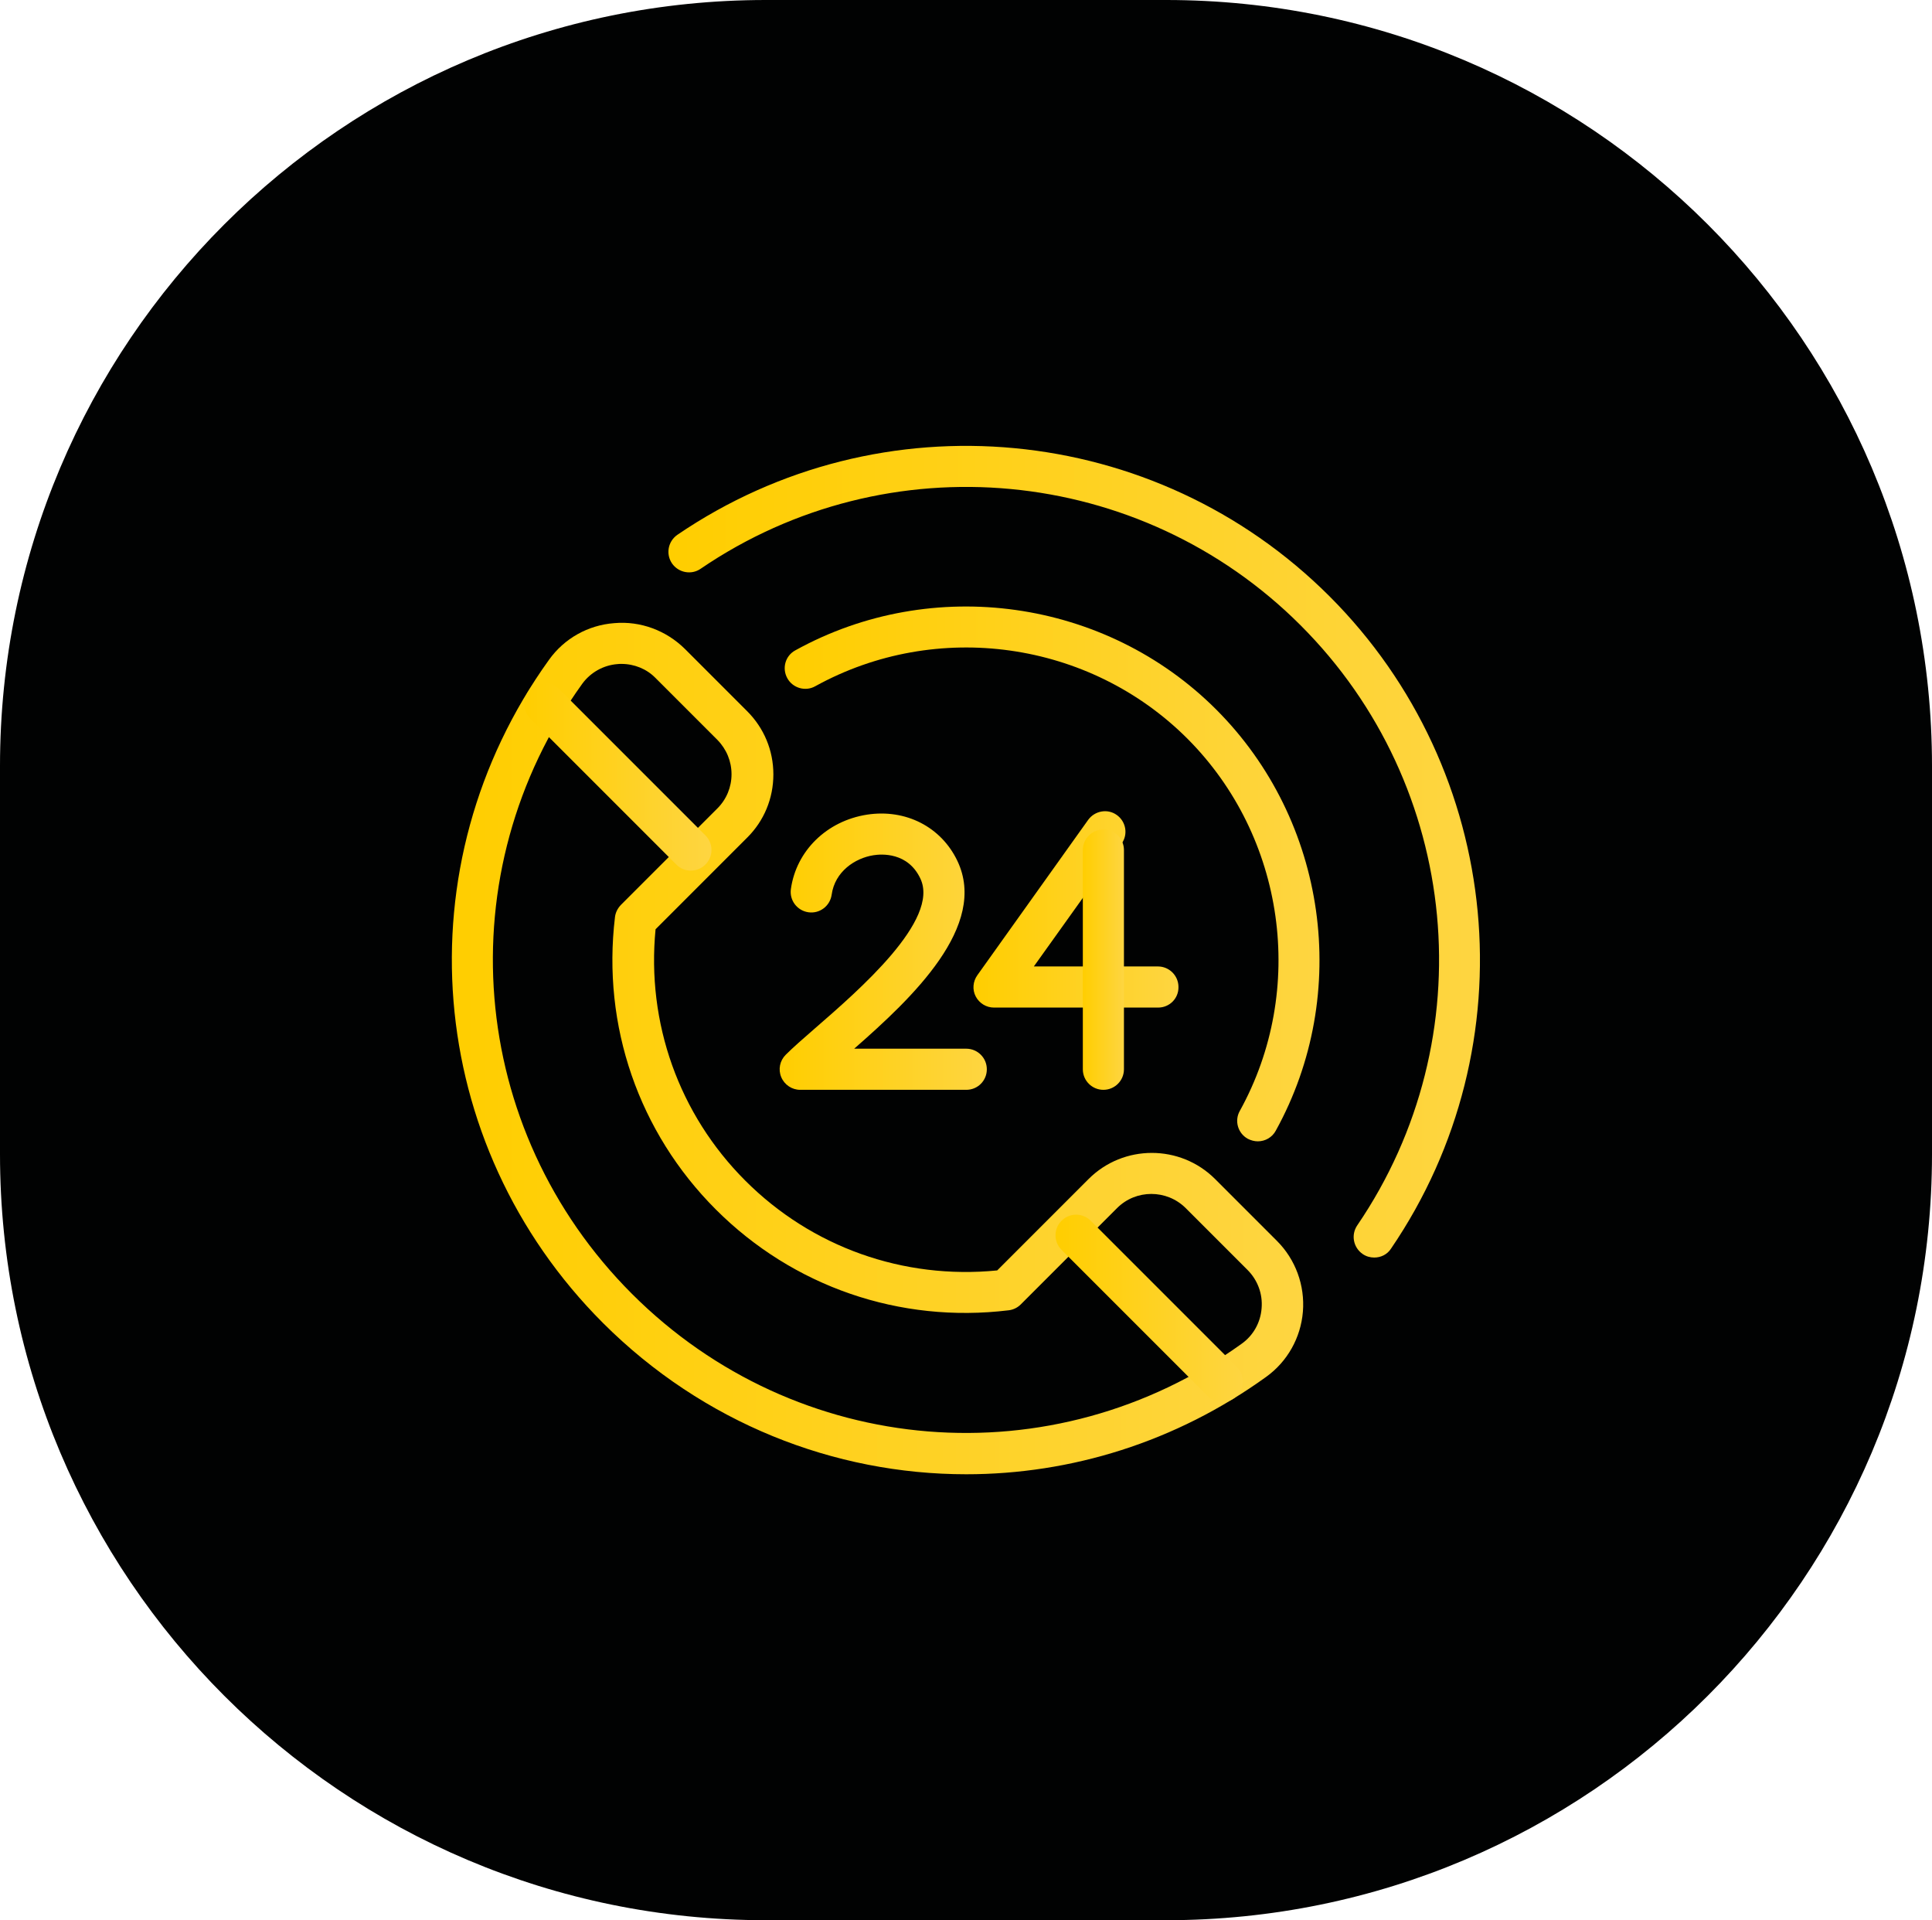 <?xml version="1.0" encoding="utf-8"?>
<!-- Generator: Adobe Illustrator 26.5.0, SVG Export Plug-In . SVG Version: 6.00 Build 0)  -->
<svg version="1.1" id="Camada_1" xmlns="http://www.w3.org/2000/svg" xmlns:xlink="http://www.w3.org/1999/xlink" x="0px" y="0px"
	 viewBox="0 0 108.07 107.39" style="enable-background:new 0 0 108.07 107.39;" xml:space="preserve">
<style type="text/css">
	.st0{fill:#010202;}
	.st1{fill:url(#SVGID_1_);}
	.st2{fill:url(#SVGID_00000106860755877403642800000012217110565834588591_);}
	.st3{fill:url(#SVGID_00000139291538151094791090000008574398431655580811_);}
	.st4{fill:url(#SVGID_00000119832718455498212660000009537484418093747107_);}
	.st5{fill:url(#SVGID_00000021114124816149030960000015230503017522276995_);}
	.st6{fill:url(#SVGID_00000176001842386113569090000006776792646950706094_);}
	.st7{fill:url(#SVGID_00000038399970388751327560000012279865572540745640_);}
	.st8{fill:url(#SVGID_00000183236512298866865820000011603636304497919415_);}
</style>
<g>
	<g id="XMLID_00000115509284745685935210000015677056344687809955_">
		<path id="XMLID_00000003811395837710756370000017901776105775695516_" class="st0" d="M108.07,42.84v21.71
			c0,23.66-19.18,42.84-42.84,42.84H42.84C19.18,107.39,0,88.21,0,64.55V42.84C0,19.18,19.18,0,42.84,0h22.39
			C88.89,0,108.07,19.18,108.07,42.84z"/>
	</g>
	<g>
		<g>
			<linearGradient id="SVGID_1_" gradientUnits="userSpaceOnUse" x1="25.273" y1="58.641" x2="72.894" y2="58.641">
				<stop  offset="1.222045e-06" style="stop-color:#FFCE00"/>
				<stop  offset="1" style="stop-color:#FED541"/>
			</linearGradient>
			<path class="st1" d="M54.05,82.45c-7.39,0-14.72-2.87-20.32-8.46C23.72,63.98,22.45,48.38,30.71,36.9
				c0.85-1.19,2.18-1.94,3.65-2.05c1.47-0.13,2.91,0.41,3.96,1.45l3.47,3.47c0.95,0.95,1.47,2.2,1.47,3.54s-0.52,2.6-1.47,3.54
				l-5.12,5.12c-0.51,5.24,1.31,10.35,5.02,14.06c3.72,3.72,8.84,5.54,14.09,5.02l5.11-5.11l0,0c1.95-1.95,5.13-1.95,7.08,0
				l3.46,3.46c1.04,1.04,1.57,2.49,1.45,3.96c-0.12,1.46-0.87,2.79-2.05,3.64C65.76,80.66,59.89,82.45,54.05,82.45z M34.76,37.13
				c-0.07,0-0.15,0-0.22,0.01c-0.79,0.06-1.51,0.47-1.97,1.1c-7.6,10.56-6.43,24.91,2.78,34.12c9.21,9.21,23.56,10.38,34.12,2.78
				c0.64-0.46,1.04-1.18,1.1-1.97c0.07-0.8-0.22-1.58-0.79-2.15l-3.46-3.46c-1.06-1.05-2.78-1.05-3.83,0l-5.39,5.39
				c-0.18,0.18-0.42,0.3-0.68,0.33c-6.09,0.74-12.06-1.32-16.38-5.64c-4.31-4.31-6.37-10.27-5.64-16.35
				c0.03-0.26,0.15-0.49,0.33-0.68l5.4-5.4c0.51-0.51,0.79-1.19,0.79-1.91s-0.28-1.4-0.79-1.92l-3.47-3.47
				C36.17,37.41,35.48,37.13,34.76,37.13z M56.31,72.16h0.01H56.31z"/>
		</g>
		<g>
			
				<linearGradient id="SVGID_00000004524775987205073120000008382985107551218099_" gradientUnits="userSpaceOnUse" x1="59.039" y1="73.175" x2="69.512" y2="73.175">
				<stop  offset="1.222045e-06" style="stop-color:#FFCE00"/>
				<stop  offset="1" style="stop-color:#FED541"/>
			</linearGradient>
			<path style="fill:url(#SVGID_00000004524775987205073120000008382985107551218099_);" d="M68.36,78.41
				c-0.29,0-0.59-0.11-0.81-0.34l-8.17-8.17c-0.45-0.45-0.45-1.18,0-1.63s1.18-0.45,1.63,0l8.17,8.17c0.45,0.45,0.45,1.18,0,1.63
				C68.95,78.3,68.66,78.41,68.36,78.41z"/>
		</g>
		<g>
			
				<linearGradient id="SVGID_00000016764478683869603140000012901224487688571019_" gradientUnits="userSpaceOnUse" x1="29.314" y1="43.452" x2="39.788" y2="43.452">
				<stop  offset="1.222045e-06" style="stop-color:#FFCE00"/>
				<stop  offset="1" style="stop-color:#FED541"/>
			</linearGradient>
			<path style="fill:url(#SVGID_00000016764478683869603140000012901224487688571019_);" d="M38.64,48.69
				c-0.29,0-0.59-0.11-0.81-0.34l-8.17-8.17c-0.45-0.45-0.45-1.18,0-1.63c0.45-0.45,1.18-0.45,1.63,0l8.17,8.17
				c0.45,0.45,0.45,1.18,0,1.63C39.23,48.58,38.93,48.69,38.64,48.69z"/>
		</g>
		<g>
			
				<linearGradient id="SVGID_00000084497771659074490400000000722459494375958452_" gradientUnits="userSpaceOnUse" x1="43.901" y1="48.867" x2="73.817" y2="48.867">
				<stop  offset="1.222045e-06" style="stop-color:#FFCE00"/>
				<stop  offset="1" style="stop-color:#FED541"/>
			</linearGradient>
			<path style="fill:url(#SVGID_00000084497771659074490400000000722459494375958452_);" d="M70.36,63.83
				c-0.19,0-0.38-0.05-0.56-0.14c-0.56-0.31-0.76-1.01-0.45-1.56c3.75-6.78,2.54-15.34-2.93-20.82c-5.48-5.48-14.03-6.68-20.82-2.93
				c-0.55,0.31-1.26,0.1-1.56-0.45c-0.31-0.56-0.11-1.26,0.45-1.56c7.67-4.24,17.36-2.88,23.55,3.32c6.19,6.2,7.56,15.88,3.32,23.55
				C71.16,63.61,70.77,63.83,70.36,63.83z"/>
		</g>
		<g>
			
				<linearGradient id="SVGID_00000088838736174814472860000010886593365662214042_" gradientUnits="userSpaceOnUse" x1="37.393" y1="47.634" x2="82.793" y2="47.634">
				<stop  offset="1.222045e-06" style="stop-color:#FFCE00"/>
				<stop  offset="1" style="stop-color:#FED541"/>
			</linearGradient>
			<path style="fill:url(#SVGID_00000088838736174814472860000010886593365662214042_);" d="M76.87,70.33
				c-0.22,0-0.45-0.06-0.65-0.2c-0.52-0.36-0.66-1.07-0.3-1.6c7.14-10.47,5.81-24.59-3.17-33.56C63.78,26,49.66,24.67,39.19,31.81
				c-0.52,0.36-1.24,0.22-1.6-0.3c-0.36-0.53-0.22-1.24,0.3-1.6c11.39-7.76,26.73-6.31,36.48,3.44c9.75,9.75,11.2,25.1,3.44,36.48
				C77.6,70.16,77.24,70.33,76.87,70.33z"/>
		</g>
		<g>
			<g>
				
					<linearGradient id="SVGID_00000090982565809564976750000016740110803195134636_" gradientUnits="userSpaceOnUse" x1="43.613" y1="53.223" x2="55.203" y2="53.223">
					<stop  offset="1.222045e-06" style="stop-color:#FFCE00"/>
					<stop  offset="1" style="stop-color:#FED541"/>
				</linearGradient>
				<path style="fill:url(#SVGID_00000090982565809564976750000016740110803195134636_);" d="M54.05,60.95h-9.29
					c-0.46,0-0.88-0.28-1.06-0.71c-0.18-0.43-0.08-0.92,0.25-1.25c0.39-0.39,0.97-0.9,1.65-1.49c2.44-2.12,6.99-6.05,5.88-8.37
					c-0.7-1.48-2.18-1.37-2.62-1.3c-1.03,0.16-2.16,0.91-2.34,2.21c-0.09,0.63-0.67,1.07-1.3,0.98c-0.63-0.09-1.07-0.67-0.98-1.3
					c0.3-2.14,2.01-3.81,4.26-4.16c2.16-0.33,4.14,0.68,5.05,2.58c1.74,3.64-2.51,7.66-5.77,10.51h6.27c0.63,0,1.15,0.51,1.15,1.15
					C55.2,60.44,54.69,60.95,54.05,60.95z"/>
			</g>
			<g>
				
					<linearGradient id="SVGID_00000050635566633890108340000009679696229164400815_" gradientUnits="userSpaceOnUse" x1="54.456" y1="50.862" x2="65.932" y2="50.862">
					<stop  offset="1.222045e-06" style="stop-color:#FFCE00"/>
					<stop  offset="1" style="stop-color:#FED541"/>
				</linearGradient>
				<path style="fill:url(#SVGID_00000050635566633890108340000009679696229164400815_);" d="M64.78,56.35h-9.18
					c-0.43,0-0.82-0.24-1.02-0.62c-0.2-0.38-0.16-0.84,0.09-1.19l6.2-8.69c0.37-0.51,1.09-0.64,1.6-0.27
					c0.52,0.37,0.64,1.09,0.27,1.6l-4.91,6.87h6.94c0.63,0,1.15,0.51,1.15,1.15C65.93,55.84,65.42,56.35,64.78,56.35z"/>
			</g>
			<g>
				
					<linearGradient id="SVGID_00000016773975638620865000000014970575242926084745_" gradientUnits="userSpaceOnUse" x1="60.568" y1="53.672" x2="62.867" y2="53.672">
					<stop  offset="1.222045e-06" style="stop-color:#FFCE00"/>
					<stop  offset="1" style="stop-color:#FED541"/>
				</linearGradient>
				<path style="fill:url(#SVGID_00000016773975638620865000000014970575242926084745_);" d="M61.72,60.95
					c-0.63,0-1.15-0.51-1.15-1.15V47.54c0-0.63,0.51-1.15,1.15-1.15c0.63,0,1.15,0.51,1.15,1.15V59.8
					C62.87,60.44,62.35,60.95,61.72,60.95z"/>
			</g>
		</g>
	</g>
</g>
</svg>
